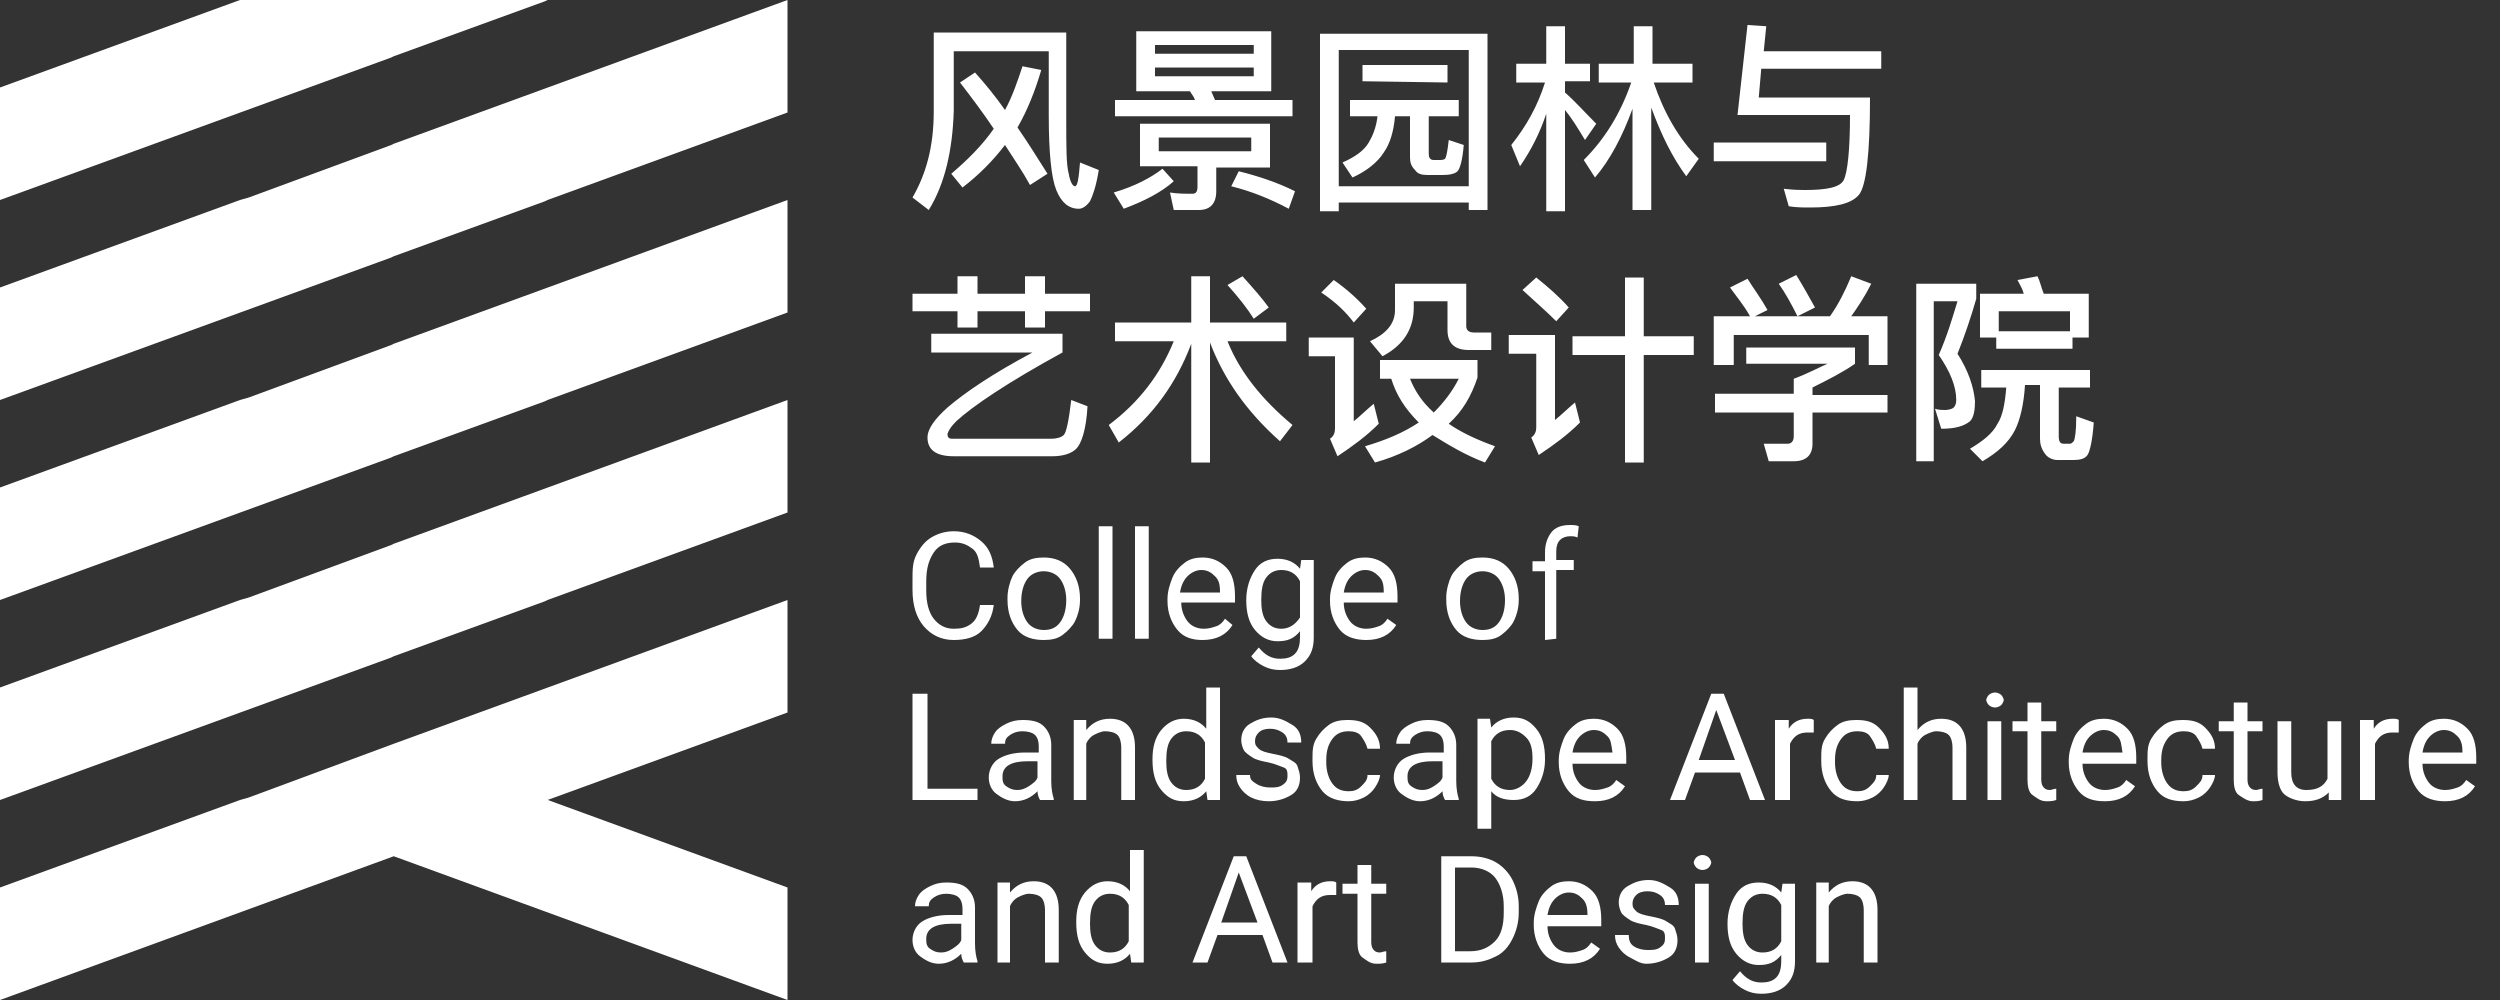 <?xml version="1.0" encoding="utf-8"?>
<!-- Generator: Adobe Illustrator 24.0.0, SVG Export Plug-In . SVG Version: 6.00 Build 0)  -->
<svg version="1.1" id="图层_1" xmlns="http://www.w3.org/2000/svg" xmlns:xlink="http://www.w3.org/1999/xlink" x="0px" y="0px"
	 viewBox="0 0 200 80" style="enable-background:new 0 0 200 80;" xml:space="preserve">
<rect x="0" y="0" width="200" height="80" fill="#333333" stroke="none"/>
<style type="text/css">
	.st0{fill:none;}
	.st1{fill:#FFFFFF;}
</style>
<rect class="st0" width="200" height="80"/>
<title>Artboard</title>
<desc>Created with Sketch.</desc>
<g>
	<path id="path-1_1_" class="st1" d="M74.3,16.8c1.3-2.1,1.9-4.8,2-7.9V4.1h7.6v5.1c0,3,0.2,5,0.6,6s1,1.5,1.8,1.5
		c0.3,0,0.6-0.2,0.9-0.6c0.2-0.4,0.5-1.2,0.7-2.5L86.4,13c-0.1,1.3-0.2,1.9-0.4,1.9c-0.2,0-0.4-0.4-0.5-1c-0.2-0.7-0.2-2.1-0.2-4.4
		V2.6H74.7v6.3c0,2.8-0.6,5-1.7,6.9L74.3,16.8z M77,15c1.3-1,2.4-2.1,3.4-3.4c0.7,1.1,1.4,2.1,2,3.2l1.4-0.9
		c-0.7-1.1-1.5-2.4-2.4-3.7c0.8-1.4,1.4-2.9,1.9-4.6l-1.5-0.3c-0.4,1.2-0.8,2.4-1.4,3.5c-0.7-1-1.5-2-2.4-3l-1.2,0.8
		c1,1.3,1.9,2.5,2.7,3.7c-0.9,1.3-2.1,2.5-3.4,3.6L77,15z M103.4,9.2V8h-6.2c-0.1-0.2-0.2-0.5-0.3-0.7h4.8V2.5H90.9v4.8h4.3
		c0.1,0.2,0.3,0.4,0.4,0.7h-6.4v1.3h14.2V9.2z M100.3,4.3h-7.9V3.6h7.9V4.3z M100.3,6.1h-7.9V5.4h7.9V6.1z M95.9,16.8
		c0.9,0,1.4-0.5,1.4-1.5v-1.9h4.3V9.9H91.2v3.4h4.6v1.6c0,0.4-0.1,0.6-0.4,0.6c-0.6,0-1.2,0-1.8-0.1l0.3,1.4H95.9z M100.1,12.1h-7.4
		V11h7.4V12.1z M89.9,16.7c1.6-0.6,3-1.3,4-2.2l-0.9-1c-0.9,0.7-2.2,1.4-3.9,1.9L89.9,16.7z M103.1,16.7l0.5-1.4
		c-1.4-0.7-2.9-1.2-4.5-1.6l-0.6,1.2C100.1,15.3,101.6,15.9,103.1,16.7z M107.1,16.8v-0.6h10.4v0.6h1.5V2.7h-13.4v14.2h1.5V16.8z
		 M117.5,14.9h-10.4V4h10.4V14.9z M115.8,6.6V5.2H109v1.3L115.8,6.6L115.8,6.6z M108.2,14.2c1.1-0.5,2-1.2,2.5-2
		c0.5-0.7,0.8-1.7,0.9-2.9h1.2v3.3c0,0.4,0.1,0.7,0.4,1c0.2,0.3,0.5,0.4,1,0.4h1.2c0.6,0,1-0.1,1.2-0.3s0.4-0.9,0.5-2.1l-1.2-0.4
		c-0.1,0.9-0.2,1.4-0.3,1.5c-0.1,0.1-0.3,0.1-0.5,0.1h-0.4c-0.3,0-0.4-0.2-0.4-0.5v-3h2.4V8H108v1.3h2.2c-0.1,0.9-0.4,1.6-0.7,2.1
		c-0.4,0.7-1.2,1.2-2.1,1.6L108.2,14.2z M132.1,16.8V8.6c0.8,2.2,1.7,4,2.8,5.5l1-1.4c-1.6-1.6-2.8-3.7-3.6-6.1h3.1V5.1h-3.2v-3
		h-1.5v3h-2.8v1.5h2.6c-0.9,2.6-2.2,4.6-3.8,6.2l0.9,1.4c1.2-1.4,2.2-3.3,3-5.5v8.1H132.1z M125.2,16.8v-8c0.5,0.6,1,1.4,1.6,2.4
		l0.9-1.3c-0.9-0.9-1.7-1.8-2.5-2.5V6.5h2V5.1h-2v-3h-1.5v3h-2.4v1.5h2.3c-0.6,1.9-1.5,3.5-2.7,5l0.7,1.7c0.9-1.3,1.6-2.7,2.1-4.2
		v7.8h1.5V16.8z M144.8,16.6c2,0,3.3-0.3,3.9-1c0.6-0.7,0.9-3.3,0.9-7.8h-8.9l0.2-2.3h9.6V4.1h-9.4l0.2-2L139.8,2L139,9.2h9
		c0,2.8-0.2,4.6-0.5,5.2s-1.4,0.8-3.1,0.8c-0.3,0-0.9,0-1.7-0.1l0.4,1.4C143.7,16.6,144.3,16.6,144.8,16.6z M146.1,12.9v-1.5h-9v1.5
		H146.1z"/>
</g>
<g id="艺术设计学院">
	<g>
		<path id="path-2_1_" class="st1" d="M78.2,26.2v-1.3H82v1.3h1.6v-1.3h3.6v-1.4h-3.6v-1.4H82v1.4h-3.8v-1.4h-1.6v1.4H73v1.4h3.6
			v1.3H78.2z M84.2,36.5c0.8,0,1.5-0.2,1.9-0.6c0.4-0.4,0.8-1.5,0.9-3.4L85.7,32c-0.2,1.7-0.4,2.6-0.6,2.8s-0.6,0.3-1,0.3h-7.9
			c-0.3,0-0.4-0.1-0.4-0.4c0.1-0.3,0.3-0.6,0.7-1c1.3-1.2,4.1-3.1,8.5-5.5v-1.5H74.5v1.5h8.1c-3.2,1.7-5.4,3.2-6.8,4.4
			c-1,0.9-1.6,1.7-1.6,2.4c0,1,0.7,1.5,2.1,1.5H84.2z M96.8,36.9v-9.5c1.1,2.9,2.9,5.5,5.6,7.9l1-1.3c-2.4-2-4.2-4.2-5.2-6.7h4.7
			v-1.5h-6.1v-3.7h-1.5v3.7h-6.1v1.5h4.7c-1.1,2.7-2.8,4.9-5.2,6.7l0.8,1.4c2.7-2.1,4.6-4.7,5.8-7.9V37h1.5V36.9z M100.3,25.5
			l1.2-0.9c-0.5-0.7-1.2-1.5-2.1-2.5l-1.2,0.7C99.1,23.8,99.8,24.7,100.3,25.5z M108.3,25.8l1-1.1c-0.7-0.8-1.6-1.6-2.6-2.3l-1,1
			C106.9,24.2,107.7,25,108.3,25.8z M110.6,28.5c1.7-0.9,2.5-2.2,2.5-3.9v-0.5h2.7v2.3c0,1.1,0.6,1.6,1.7,1.6h1.8v-1.4h-1.4
			c-0.4,0-0.6-0.2-0.6-0.5v-3.4h-5.7v2.1c0,1.1-0.7,1.9-2,2.5L110.6,28.5z M107,36.5c1.2-0.8,2.3-1.6,3.3-2.6l-0.4-1.6
			c-0.6,0.5-1.1,1-1.6,1.4V27h-3.6v1.5h2.1v5.8c0,0.3-0.1,0.6-0.4,0.8L107,36.5z M118.8,37l0.8-1.3c-1.4-0.5-2.7-1.1-3.7-1.8
			c1.1-1,1.8-2.2,2.3-3.7v-1.4h-7.8v1.5h0.9c0.4,1.3,1.1,2.4,2.2,3.5c-1.2,0.8-2.6,1.4-4.3,1.9L110,37c1.8-0.5,3.4-1.3,4.6-2.2
			C115.9,35.6,117.2,36.4,118.8,37z M114.7,33c-0.9-0.8-1.5-1.7-1.9-2.7h3.9C116.2,31.3,115.5,32.2,114.7,33z M131.5,37v-8.6h4v-1.5
			h-4v-4.7H130v4.7h-4.2v1.5h4.2V37H131.5z M124.5,25.7l1-1.1c-0.7-0.8-1.6-1.6-2.6-2.4l-1.1,1C122.9,24.2,123.8,25,124.5,25.7z
			 M123.1,36.4c1.2-0.8,2.3-1.6,3.3-2.6l-0.4-1.6c-0.6,0.5-1.1,1-1.6,1.4v-6.8h-3.7v1.5h2.2v5.9c0,0.3-0.1,0.6-0.4,0.8L123.1,36.4z
			 M143.8,25.3l1.4-0.7c-0.5-0.9-1-1.8-1.5-2.6l-1.4,0.7C142.8,23.4,143.3,24.3,143.8,25.3z M138.7,29.2v-2.4h10.8v2.4h1.5v-3.9
			h-2.9c0.5-0.7,1.1-1.6,1.6-2.6l-1.6-0.6c-0.5,1.2-1,2.2-1.7,3.2h-6l1-0.5c-0.5-0.9-1.1-1.7-1.6-2.5l-1.4,0.7
			c0.5,0.7,1.1,1.4,1.6,2.3h-2.9v3.9H138.7z M143.5,36.9c1,0,1.5-0.5,1.5-1.4V33h6v-1.4h-6V31c1.2-0.6,2.4-1.2,3.4-1.9v-1.3h-8.7
			v1.3h6.5c-0.7,0.3-1.6,0.8-2.7,1.2v1.2h-6.3V33h6.3v1.9c0,0.4-0.2,0.6-0.5,0.6c-0.7,0-1.3,0-1.9,0l0.4,1.4H143.5z M165.8,27.9V27
			h1.3v-3.5h-3.6c-0.2-0.5-0.3-1-0.5-1.4l-1.6,0.3c0.2,0.4,0.4,0.7,0.5,1.1h-3.5V27h1.3v0.9H165.8z M154.7,36.9V24.1h1.9
			c-0.4,1.3-0.8,2.7-1.5,4.3c0.9,1.3,1.4,2.5,1.4,3.6c0,0.3-0.1,0.5-0.2,0.6c-0.1,0.1-0.4,0.2-0.7,0.2c-0.2,0-0.5,0-0.8-0.1l0.5,1.6
			c1.1,0,1.8-0.2,2.3-0.6c0.3-0.3,0.4-0.9,0.4-1.6c-0.1-1.1-0.5-2.4-1.4-3.8c0.6-1.5,1.1-3,1.5-4.4v-1.2h-4.8v14.2H154.7z
			 M165.6,26.5h-5.7v-1.6h5.7V26.5z M158.6,36.9c1.2-0.7,2.1-1.5,2.6-2.5c0.4-0.8,0.7-2,0.8-3.6h1.2v4.3c0,0.4,0.1,0.8,0.4,1.2
			c0.2,0.3,0.6,0.5,1,0.5h1.3c0.5,0,0.9-0.1,1.1-0.4c0.2-0.3,0.4-1.2,0.5-2.6l-1.4-0.5c0,1.2-0.1,1.8-0.2,2
			c-0.1,0.1-0.2,0.2-0.3,0.2h-0.5c-0.3,0-0.4-0.2-0.4-0.6V31h2.5v-1.4h-8.7V31h2c-0.1,1.3-0.3,2.3-0.7,2.9c-0.4,0.8-1.2,1.4-2.2,2
			L158.6,36.9z"/>
	</g>
</g>
<path id="Collegeof" class="st1" d="M76.3,51.2c0.9,0,1.7-0.2,2.2-0.7s0.9-1.2,1-2.1l0,0h-1.1c-0.1,0.7-0.3,1.2-0.7,1.5
	s-0.8,0.4-1.4,0.4c-0.7,0-1.2-0.3-1.6-0.8s-0.6-1.3-0.6-2.2l0,0v-0.8c0-1,0.2-1.7,0.6-2.3s1-0.8,1.7-0.8c0.6,0,1,0.2,1.4,0.5
	s0.5,0.8,0.6,1.5l0,0h1.1c-0.1-0.9-0.4-1.6-1-2.1s-1.3-0.8-2.2-0.8c-0.7,0-1.3,0.2-1.8,0.5s-0.9,0.8-1.2,1.4s-0.3,1.2-0.3,2l0,0v0.8
	c0,1.2,0.3,2.2,0.9,2.9S75.3,51.2,76.3,51.2z M83.5,51.2c0.6,0,1.1-0.1,1.5-0.4s0.8-0.7,1-1.1s0.4-1,0.4-1.7l0,0v-0.1
	c0-1-0.3-1.8-0.8-2.4s-1.2-0.9-2.1-0.9c-0.6,0-1.1,0.1-1.5,0.4s-0.8,0.7-1,1.1s-0.4,1.1-0.4,1.7l0,0V48c0,1,0.3,1.8,0.8,2.4
	S82.7,51.2,83.5,51.2z M83.5,50.4c-0.5,0-1-0.2-1.3-0.6s-0.5-1-0.5-1.7c0-0.8,0.2-1.4,0.5-1.8s0.8-0.6,1.3-0.6s1,0.2,1.3,0.6
	s0.5,1,0.5,1.7c0,0.8-0.2,1.4-0.5,1.8S84.1,50.4,83.5,50.4z M89,51.1v-9h-1.1v9H89z M91.9,51.1v-9h-1.1v9H91.9z M96.2,51.2
	c1.1,0,1.9-0.4,2.4-1.2l0,0L98,49.5c-0.2,0.3-0.4,0.5-0.7,0.6s-0.6,0.2-1,0.2c-0.5,0-1-0.2-1.3-0.6s-0.5-0.9-0.5-1.5l0,0h4.3v-0.5
	c0-1-0.2-1.8-0.7-2.3s-1.1-0.8-1.9-0.8c-0.5,0-1,0.1-1.4,0.4s-0.8,0.7-1,1.2s-0.4,1.1-0.4,1.7l0,0v0.2c0,0.9,0.3,1.7,0.8,2.3
	S95.4,51.2,96.2,51.2z M97.6,47.4h-3.2c0.1-0.6,0.3-1,0.6-1.3s0.7-0.5,1.1-0.5c0.5,0,0.8,0.2,1.1,0.5S97.6,46.7,97.6,47.4L97.6,47.4
	L97.6,47.4z M102.4,53.6c0.8,0,1.5-0.2,2-0.7s0.7-1.1,0.7-1.9l0,0v-6.2h-1l-0.1,0.7c-0.4-0.5-1-0.8-1.8-0.8s-1.4,0.3-1.8,0.9
	S99.7,47,99.7,48s0.2,1.8,0.7,2.4s1.1,0.9,1.8,0.9c0.8,0,1.3-0.2,1.8-0.8l0,0V51c0,0.5-0.1,1-0.4,1.3s-0.7,0.4-1.2,0.4
	c-0.7,0-1.2-0.3-1.7-0.9l0,0l-0.6,0.7c0.2,0.3,0.6,0.6,1,0.8S101.9,53.6,102.4,53.6z M102.5,50.3c-0.5,0-0.9-0.2-1.2-0.6
	s-0.4-1-0.4-1.7c0-0.8,0.1-1.4,0.4-1.8s0.7-0.6,1.2-0.6c0.7,0,1.2,0.3,1.5,0.9l0,0v2.9C103.6,50,103.1,50.3,102.5,50.3z M109.3,51.2
	c1.1,0,1.9-0.4,2.4-1.2l0,0l-0.7-0.5c-0.2,0.3-0.4,0.5-0.7,0.6s-0.6,0.2-1,0.2c-0.5,0-1-0.2-1.3-0.6s-0.5-0.9-0.5-1.5l0,0h4.3v-0.5
	c0-1-0.2-1.8-0.7-2.3s-1.1-0.8-1.9-0.8c-0.5,0-1,0.1-1.4,0.4s-0.8,0.7-1,1.2s-0.4,1.1-0.4,1.7l0,0v0.2c0,0.9,0.3,1.7,0.8,2.3
	S108.5,51.2,109.3,51.2z M110.7,47.4h-3.2c0.1-0.6,0.3-1,0.6-1.3s0.7-0.5,1.1-0.5c0.5,0,0.8,0.2,1.1,0.5S110.7,46.7,110.7,47.4
	L110.7,47.4L110.7,47.4z M118.6,51.2c0.6,0,1.1-0.1,1.5-0.4s0.8-0.7,1-1.1s0.4-1,0.4-1.7l0,0v-0.1c0-1-0.3-1.8-0.8-2.4
	s-1.2-0.9-2.1-0.9c-0.6,0-1.1,0.1-1.5,0.4s-0.8,0.7-1,1.1s-0.4,1.1-0.4,1.7l0,0V48c0,1,0.3,1.8,0.8,2.4S117.8,51.2,118.6,51.2z
	 M118.6,50.4c-0.5,0-1-0.2-1.3-0.6s-0.5-1-0.5-1.7c0-0.8,0.2-1.4,0.5-1.8s0.8-0.6,1.3-0.6s1,0.2,1.3,0.6s0.5,1,0.5,1.7
	c0,0.8-0.2,1.4-0.5,1.8S119.2,50.4,118.6,50.4z M124.5,51.1v-5.5h1.4v-0.8h-1.4v-0.7c0-0.4,0.1-0.7,0.3-0.9s0.5-0.3,0.8-0.3
	c0.2,0,0.4,0,0.6,0.1l0,0l0.1-0.9c-0.2-0.1-0.5-0.1-0.7-0.1c-0.7,0-1.2,0.2-1.5,0.6s-0.5,0.9-0.5,1.6l0,0v0.7h-1v0.8h1v5.5
	L124.5,51.1L124.5,51.1z"/>
<path id="LandscapeArchitecture" class="st1" d="M78.2,64v-0.9h-4v-7.6H73V64H78.2z M81.2,64.1c0.7,0,1.3-0.3,1.8-0.8
	c0,0.3,0.1,0.5,0.2,0.7l0,0h1.1v-0.1c-0.1-0.3-0.2-0.8-0.2-1.4l0,0v-2.9c0-0.6-0.2-1.1-0.6-1.5s-1-0.5-1.7-0.5
	c-0.5,0-0.9,0.1-1.3,0.3s-0.7,0.4-0.9,0.7s-0.3,0.6-0.3,0.9l0,0h1.1c0-0.3,0.1-0.5,0.4-0.7s0.6-0.3,1-0.3s0.8,0.1,1,0.3
	s0.3,0.5,0.3,0.9l0,0v0.5H82c-0.9,0-1.6,0.2-2.1,0.5s-0.8,0.9-0.8,1.5c0,0.5,0.2,1,0.6,1.3S80.6,64.1,81.2,64.1z M81.4,63.2
	c-0.4,0-0.6-0.1-0.9-0.3s-0.3-0.5-0.3-0.8c0-0.8,0.7-1.2,2-1.2l0,0H83v1.3c-0.1,0.3-0.4,0.5-0.7,0.7S81.7,63.2,81.4,63.2z M86.9,64
	v-4.5c0.1-0.3,0.4-0.6,0.6-0.7s0.6-0.3,0.9-0.3c0.4,0,0.8,0.1,1,0.3s0.3,0.6,0.3,1l0,0V64h1.1v-4.2c0-1.5-0.7-2.3-2-2.3
	c-0.8,0-1.4,0.3-1.9,0.9l0,0v-0.8h-1V64H86.9z M94.7,64.1c0.8,0,1.4-0.3,1.8-0.8l0,0l0.1,0.7h1v-9h-1.1v3.3c-0.4-0.5-1-0.8-1.8-0.8
	c-0.7,0-1.3,0.3-1.8,0.9s-0.7,1.4-0.7,2.3l0,0v0.1c0,1,0.2,1.8,0.7,2.4S93.9,64.1,94.7,64.1z M94.9,63.2c-0.5,0-0.9-0.2-1.2-0.6
	s-0.4-1-0.4-1.7c0-0.8,0.1-1.4,0.4-1.8s0.7-0.6,1.2-0.6c0.7,0,1.2,0.3,1.5,0.9l0,0v2.9C96.1,62.9,95.6,63.2,94.9,63.2z M101.5,64.1
	c0.7,0,1.3-0.2,1.8-0.5s0.7-0.8,0.7-1.4c0-0.3-0.1-0.6-0.2-0.9s-0.4-0.4-0.7-0.6s-0.8-0.3-1.3-0.4s-0.9-0.2-1.1-0.4
	s-0.3-0.3-0.3-0.6s0.1-0.5,0.3-0.7s0.5-0.3,0.9-0.3s0.7,0.1,1,0.3s0.4,0.5,0.4,0.8l0,0h1.1c0-0.6-0.2-1.1-0.7-1.4s-1-0.6-1.7-0.6
	s-1.2,0.2-1.7,0.5s-0.7,0.8-0.7,1.3c0,0.3,0.1,0.6,0.2,0.8s0.4,0.4,0.7,0.6s0.8,0.3,1.3,0.4s0.9,0.3,1.2,0.4s0.3,0.4,0.3,0.7
	s-0.1,0.5-0.4,0.7s-0.6,0.2-1,0.2s-0.8-0.1-1.1-0.3S100,62.4,100,62l0,0h-1.1c0,0.4,0.1,0.7,0.3,1s0.5,0.6,0.9,0.8
	S101,64.1,101.5,64.1z M107.9,64.1c0.4,0,0.8-0.1,1.2-0.3s0.7-0.5,0.9-0.8s0.4-0.7,0.4-1l0,0h-1c0,0.4-0.2,0.6-0.5,0.9
	s-0.6,0.4-1,0.4c-0.6,0-1-0.2-1.3-0.6s-0.5-1-0.5-1.7l0,0v-0.2c0-0.8,0.2-1.3,0.5-1.7s0.7-0.6,1.3-0.6c0.4,0,0.8,0.1,1,0.4
	s0.4,0.6,0.5,1l0,0h1c0-0.7-0.3-1.2-0.8-1.7s-1.1-0.6-1.8-0.6c-0.6,0-1.1,0.1-1.5,0.4s-0.7,0.6-1,1.1s-0.3,1-0.3,1.6l0,0v0.2
	c0,1,0.3,1.8,0.8,2.4S107.1,64.1,107.9,64.1z M113.6,64.1c0.7,0,1.3-0.3,1.8-0.8c0,0.3,0.1,0.5,0.2,0.7l0,0h1.1v-0.1
	c-0.1-0.3-0.2-0.8-0.2-1.4l0,0v-2.9c0-0.6-0.2-1.1-0.6-1.5s-1-0.5-1.7-0.5c-0.5,0-0.9,0.1-1.3,0.3s-0.7,0.4-0.9,0.7
	s-0.3,0.6-0.3,0.9l0,0h1.1c0-0.3,0.1-0.5,0.4-0.7s0.6-0.3,1-0.3s0.8,0.1,1,0.3s0.3,0.5,0.3,0.9l0,0v0.5h-1.1c-0.9,0-1.6,0.2-2.1,0.5
	s-0.8,0.9-0.8,1.5c0,0.5,0.2,1,0.6,1.3S113,64.1,113.6,64.1z M113.8,63.2c-0.4,0-0.6-0.1-0.9-0.3s-0.3-0.5-0.3-0.8
	c0-0.8,0.7-1.2,2-1.2l0,0h0.8v1.3c-0.1,0.3-0.4,0.5-0.7,0.7S114.1,63.2,113.8,63.2z M119.3,66.4v-3.1c0.4,0.5,1,0.7,1.8,0.7
	s1.4-0.3,1.8-0.9s0.7-1.4,0.7-2.3l0,0v-0.1c0-1-0.2-1.8-0.7-2.4s-1-0.9-1.8-0.9s-1.4,0.3-1.8,0.8l0,0l-0.1-0.7h-1v8.8h1.1V66.4z
	 M120.8,63.2c-0.7,0-1.2-0.3-1.5-0.9l0,0v-3c0.3-0.6,0.8-0.9,1.5-0.9c0.5,0,0.9,0.2,1.3,0.6s0.5,1,0.5,1.7c0,0.8-0.2,1.4-0.5,1.8
	S121.3,63.2,120.8,63.2z M127.6,64.1c1.1,0,1.9-0.4,2.4-1.2l0,0l-0.7-0.5c-0.2,0.3-0.4,0.5-0.7,0.6s-0.6,0.2-1,0.2
	c-0.5,0-1-0.2-1.3-0.6s-0.5-0.9-0.5-1.5l0,0h4.3v-0.5c0-1-0.2-1.8-0.7-2.3s-1.1-0.8-1.9-0.8c-0.5,0-1,0.1-1.4,0.4s-0.8,0.7-1,1.2
	s-0.4,1.1-0.4,1.7l0,0V61c0,0.9,0.3,1.7,0.8,2.3S126.7,64.1,127.6,64.1z M129,60.2h-3.2c0.1-0.6,0.3-1,0.6-1.3s0.7-0.5,1.1-0.5
	c0.5,0,0.8,0.2,1.1,0.5S128.9,59.6,129,60.2L129,60.2L129,60.2z M134.8,64l0.8-2.2h3.6L140,64h1.2l-3.3-8.5h-1l-3.3,8.5H134.8z
	 M138.8,60.8h-2.9l1.4-4L138.8,60.8z M143.2,64v-4.5c0.3-0.6,0.7-0.9,1.4-0.9c0.2,0,0.4,0,0.5,0l0,0v-1c-0.1-0.1-0.3-0.1-0.5-0.1
	c-0.7,0-1.2,0.3-1.5,0.8l0,0v-0.7H142V64H143.2z M148.6,64.1c0.4,0,0.8-0.1,1.2-0.3s0.7-0.5,0.9-0.8s0.4-0.7,0.4-1l0,0h-1
	c0,0.4-0.2,0.6-0.5,0.9s-0.6,0.4-1,0.4c-0.6,0-1-0.2-1.3-0.6s-0.5-1-0.5-1.7l0,0v-0.2c0-0.8,0.2-1.3,0.5-1.7s0.7-0.6,1.3-0.6
	c0.4,0,0.8,0.1,1,0.4s0.4,0.6,0.5,1l0,0h1c0-0.7-0.3-1.2-0.8-1.7s-1.1-0.6-1.8-0.6c-0.6,0-1.1,0.1-1.5,0.4s-0.7,0.6-1,1.1
	s-0.3,1-0.3,1.6l0,0v0.2c0,1,0.3,1.8,0.8,2.4S147.7,64.1,148.6,64.1z M153.4,64v-4.5c0.1-0.3,0.4-0.6,0.6-0.7s0.6-0.3,0.9-0.3
	c0.4,0,0.8,0.1,1,0.3s0.3,0.6,0.3,1l0,0V64h1.1v-4.2c0-1.5-0.7-2.3-2-2.3c-0.8,0-1.4,0.3-1.9,0.9l0,0V55h-1.1v9H153.4z M159.6,56.6
	c0.2,0,0.4-0.1,0.5-0.2s0.2-0.3,0.2-0.4s-0.1-0.3-0.2-0.4s-0.3-0.2-0.5-0.2s-0.4,0.1-0.5,0.2s-0.2,0.3-0.2,0.4s0.1,0.3,0.2,0.4
	S159.4,56.6,159.6,56.6z M160.1,64v-6.3H159V64H160.1z M163.7,64.1c0.3,0,0.5,0,0.8-0.1l0,0v-0.9c-0.2,0-0.4,0.1-0.5,0.1
	c-0.3,0-0.4-0.1-0.5-0.2s-0.2-0.3-0.2-0.6l0,0v-3.9h1.2v-0.8h-1.2v-1.5h-1.1v1.5H161v0.8h1.2v3.9c0,0.5,0.1,1,0.4,1.2
	S163.2,64.1,163.7,64.1z M168.4,64.1c1.1,0,1.9-0.4,2.4-1.2l0,0l-0.7-0.5c-0.2,0.3-0.4,0.5-0.7,0.6s-0.6,0.2-1,0.2
	c-0.5,0-1-0.2-1.3-0.6s-0.5-0.9-0.5-1.5l0,0h4.3v-0.5c0-1-0.2-1.8-0.7-2.3s-1.1-0.8-1.9-0.8c-0.5,0-1,0.1-1.4,0.4s-0.8,0.7-1,1.2
	s-0.4,1.1-0.4,1.7l0,0V61c0,0.9,0.3,1.7,0.8,2.3S167.5,64.1,168.4,64.1z M169.8,60.2h-3.2c0.1-0.6,0.3-1,0.6-1.3s0.7-0.5,1.1-0.5
	c0.5,0,0.8,0.2,1.1,0.5S169.7,59.6,169.8,60.2L169.8,60.2L169.8,60.2z M174.7,64.1c0.4,0,0.8-0.1,1.2-0.3s0.7-0.5,0.9-0.8
	s0.4-0.7,0.4-1l0,0h-1c0,0.4-0.2,0.6-0.5,0.9s-0.6,0.4-1,0.4c-0.6,0-1-0.2-1.3-0.6s-0.5-1-0.5-1.7l0,0v-0.2c0-0.8,0.2-1.3,0.5-1.7
	s0.7-0.6,1.3-0.6c0.4,0,0.8,0.1,1,0.4s0.4,0.6,0.5,1l0,0h1c0-0.7-0.3-1.2-0.8-1.7s-1.1-0.6-1.8-0.6c-0.6,0-1.1,0.1-1.5,0.4
	s-0.7,0.6-1,1.1s-0.3,1-0.3,1.6l0,0v0.2c0,1,0.3,1.8,0.8,2.4S173.8,64.1,174.7,64.1z M180.2,64.1c0.3,0,0.5,0,0.8-0.1l0,0v-0.9
	c-0.2,0-0.4,0.1-0.5,0.1c-0.3,0-0.4-0.1-0.5-0.2s-0.2-0.3-0.2-0.6l0,0v-3.9h1.2v-0.8h-1.2v-1.5h-1.1v1.5h-1.2v0.8h1.2v3.9
	c0,0.5,0.1,1,0.4,1.2S179.8,64.1,180.2,64.1z M184.4,64.1c0.8,0,1.4-0.2,1.9-0.7l0,0V64h1v-6.3h-1.1v4.6c-0.3,0.6-0.8,0.9-1.7,0.9
	c-0.8,0-1.2-0.5-1.2-1.4l0,0v-4.1h-1.1v4.1c0,0.8,0.2,1.4,0.5,1.7S183.7,64.1,184.4,64.1z M190,64v-4.5c0.3-0.6,0.7-0.9,1.4-0.9
	c0.2,0,0.4,0,0.5,0l0,0v-1c-0.1-0.1-0.3-0.1-0.5-0.1c-0.7,0-1.2,0.3-1.5,0.8l0,0v-0.7h-1.1V64H190z M195.6,64.1
	c1.1,0,1.9-0.4,2.4-1.2l0,0l-0.7-0.5c-0.2,0.3-0.4,0.5-0.7,0.6s-0.6,0.2-1,0.2c-0.5,0-1-0.2-1.3-0.6s-0.5-0.9-0.5-1.5l0,0h4.3v-0.5
	c0-1-0.2-1.8-0.7-2.3s-1.1-0.8-1.9-0.8c-0.5,0-1,0.1-1.4,0.4s-0.8,0.7-1,1.2s-0.4,1.1-0.4,1.7l0,0V61c0,0.9,0.3,1.7,0.8,2.3
	S194.8,64.1,195.6,64.1z M197,60.2h-3.2c0.1-0.6,0.3-1,0.6-1.3s0.7-0.5,1.1-0.5c0.5,0,0.8,0.2,1.1,0.5S197,59.6,197,60.2L197,60.2
	L197,60.2z"/>
<path id="andArtDesign" class="st1" d="M75.1,77.1c0.7,0,1.3-0.3,1.8-0.8c0,0.3,0.1,0.5,0.2,0.7l0,0h1.1v-0.1
	c-0.1-0.3-0.2-0.8-0.2-1.4l0,0v-2.9c0-0.6-0.2-1.1-0.6-1.5s-1-0.5-1.7-0.5c-0.5,0-0.9,0.1-1.3,0.3s-0.7,0.4-0.9,0.7
	s-0.3,0.6-0.3,0.9l0,0h1.1c0-0.3,0.1-0.5,0.4-0.7s0.6-0.3,1-0.3s0.8,0.1,1,0.3s0.3,0.5,0.3,0.9l0,0v0.5h-1.1c-0.9,0-1.6,0.2-2.1,0.5
	S73,74.6,73,75.2c0,0.5,0.2,1,0.6,1.3S74.5,77.1,75.1,77.1z M75.3,76.2c-0.4,0-0.6-0.1-0.9-0.3s-0.3-0.5-0.3-0.8
	c0-0.8,0.7-1.2,2-1.2l0,0h0.8v1.3c-0.1,0.3-0.4,0.5-0.7,0.7S75.6,76.2,75.3,76.2z M80.8,77v-4.5c0.1-0.3,0.4-0.6,0.6-0.7
	s0.6-0.3,0.9-0.3c0.4,0,0.8,0.1,1,0.3s0.3,0.6,0.3,1l0,0V77h1.1v-4.2c0-1.5-0.7-2.3-2-2.3c-0.8,0-1.4,0.3-1.9,0.9l0,0v-0.8h-1V77
	H80.8z M88.6,77.1c0.8,0,1.4-0.3,1.8-0.8l0,0l0.1,0.7h1v-9h-1.1v3.3c-0.4-0.5-1-0.8-1.8-0.8c-0.7,0-1.3,0.3-1.8,0.9
	s-0.7,1.4-0.7,2.3l0,0v0.1c0,1,0.2,1.8,0.7,2.4S87.8,77.1,88.6,77.1z M88.8,76.2c-0.5,0-0.9-0.2-1.2-0.6s-0.4-1-0.4-1.7
	c0-0.8,0.1-1.4,0.4-1.8s0.7-0.6,1.2-0.6c0.7,0,1.2,0.3,1.5,0.9l0,0v2.9C90,75.9,89.5,76.2,88.8,76.2z M96.6,77l0.8-2.2h3.6l0.8,2.2
	h1.2l-3.3-8.5h-1L95.4,77H96.6z M100.6,73.8h-2.9l1.4-4L100.6,73.8z M105,77v-4.5c0.3-0.6,0.7-0.9,1.4-0.9c0.2,0,0.4,0,0.5,0l0,0v-1
	c-0.1-0.1-0.3-0.1-0.5-0.1c-0.7,0-1.2,0.3-1.5,0.8l0,0v-0.7h-1.1V77H105z M110.1,77.1c0.3,0,0.5,0,0.8-0.1l0,0v-0.9
	c-0.2,0-0.4,0.1-0.5,0.1c-0.3,0-0.4-0.1-0.5-0.2s-0.2-0.3-0.2-0.6l0,0v-3.9h1.2v-0.8h-1.2v-1.5h-1.1v1.5h-1.2v0.8h1.2v3.9
	c0,0.5,0.1,1,0.4,1.2S109.6,77.1,110.1,77.1z M117.7,77c0.8,0,1.4-0.2,2-0.5s1-0.8,1.3-1.4s0.5-1.3,0.5-2.1l0,0v-0.5
	c0-0.8-0.2-1.5-0.5-2.1s-0.8-1.1-1.3-1.4s-1.2-0.5-2-0.5l0,0h-2.4V77H117.7z M117.6,76.1h-1.2v-6.7h1.3c0.8,0,1.5,0.3,1.9,0.8
	s0.7,1.3,0.7,2.3l0,0V73c0,1-0.2,1.8-0.7,2.3S118.5,76.1,117.6,76.1L117.6,76.1z M125.6,77.1c1.1,0,1.9-0.4,2.4-1.2l0,0l-0.7-0.5
	c-0.2,0.3-0.4,0.5-0.7,0.6s-0.6,0.2-1,0.2c-0.5,0-1-0.2-1.3-0.6s-0.5-0.9-0.5-1.5l0,0h4.3v-0.5c0-1-0.2-1.8-0.7-2.3
	s-1.1-0.8-1.9-0.8c-0.5,0-1,0.1-1.4,0.4s-0.8,0.7-1,1.2s-0.4,1.1-0.4,1.7l0,0V74c0,0.9,0.3,1.7,0.8,2.3S124.8,77.1,125.6,77.1z
	 M127,73.2h-3.2c0.1-0.6,0.3-1,0.6-1.3s0.7-0.5,1.1-0.5c0.5,0,0.8,0.2,1.1,0.5S127,72.6,127,73.2L127,73.2L127,73.2z M131.7,77.1
	c0.7,0,1.3-0.2,1.8-0.5s0.7-0.8,0.7-1.4c0-0.3-0.1-0.6-0.2-0.9s-0.4-0.4-0.7-0.6s-0.8-0.3-1.3-0.4s-0.9-0.2-1.1-0.4
	s-0.3-0.3-0.3-0.6c0-0.3,0.1-0.5,0.3-0.7s0.5-0.3,0.9-0.3s0.7,0.1,1,0.3s0.4,0.5,0.4,0.8l0,0h1.1c0-0.6-0.2-1.1-0.7-1.4
	s-1-0.6-1.7-0.6s-1.2,0.2-1.7,0.5s-0.7,0.8-0.7,1.3c0,0.3,0.1,0.6,0.2,0.8s0.4,0.4,0.7,0.6s0.8,0.3,1.3,0.4s0.9,0.3,1.2,0.4
	s0.3,0.4,0.3,0.7c0,0.3-0.1,0.5-0.4,0.7s-0.6,0.2-1,0.2s-0.8-0.1-1.1-0.3s-0.4-0.5-0.4-0.9l0,0h-1.1c0,0.4,0.1,0.7,0.3,1
	s0.5,0.6,0.9,0.8S131.2,77.1,131.7,77.1z M136.2,69.6c0.2,0,0.4-0.1,0.5-0.2s0.2-0.3,0.2-0.4s-0.1-0.3-0.2-0.4s-0.3-0.2-0.5-0.2
	s-0.4,0.1-0.5,0.2s-0.2,0.3-0.2,0.4s0.1,0.3,0.2,0.4S136,69.6,136.2,69.6z M136.7,77v-6.3h-1.1V77H136.7z M140.9,79.5
	c0.8,0,1.5-0.2,2-0.7s0.7-1.1,0.7-1.9l0,0v-6.2h-1l-0.1,0.7c-0.4-0.5-1-0.8-1.8-0.8s-1.4,0.3-1.8,0.9s-0.7,1.4-0.7,2.4
	s0.2,1.8,0.7,2.4s1.1,0.9,1.8,0.9c0.8,0,1.3-0.2,1.8-0.8l0,0v0.5c0,0.5-0.1,1-0.4,1.3s-0.7,0.4-1.2,0.4c-0.7,0-1.2-0.3-1.7-0.9l0,0
	l-0.6,0.7c0.2,0.3,0.6,0.6,1,0.8S140.4,79.5,140.9,79.5z M141,76.2c-0.5,0-0.9-0.2-1.2-0.6s-0.4-1-0.4-1.7c0-0.8,0.1-1.4,0.4-1.8
	s0.7-0.6,1.2-0.6c0.7,0,1.2,0.3,1.5,0.9l0,0v2.9C142.2,75.9,141.7,76.2,141,76.2z M146.3,77v-4.5c0.1-0.3,0.4-0.6,0.6-0.7
	s0.6-0.3,0.9-0.3c0.4,0,0.8,0.1,1,0.3s0.3,0.6,0.3,1l0,0V77h1.1v-4.2c0-1.5-0.7-2.3-2-2.3c-0.8,0-1.4,0.3-1.9,0.9l0,0v-0.8h-1V77
	H146.3z"/>
<path id="Combined-Shape" class="st1" d="M31.5,59.5L63,71v9L31.5,68.5L0,80v-9l19.2-7l0.7-0.2L31.5,59.5z M63,48v9l-19.2,7
	l-12.3-4.5L63,48z M63,32v9l-19.2,7l-0.2,0.1l-12.1,4.4l-0.2,0.1L0,64v-9l19.2-7l0.7-0.2l11.4-4.2l0.2-0.1l0,0L63,32z M63,16v9
	l-19.2,7l-0.2,0.1l-12.1,4.4l-0.2,0.1L0,48v-9l19.2-7l0.7-0.2l11.4-4.2l0.2-0.1l0,0L63,16z M63,0v9l-19.2,7l-0.2,0.1l-12.1,4.4
	l-0.2,0.1L0,32v-9l19.2-7l0.7-0.2l11.4-4.2l0.2-0.1l0,0L63,0L63,0z M43.8,0l-0.2,0.1L31.5,4.5l-0.2,0.1L0,16V7l19.2-7H43.8z"/>
</svg>

